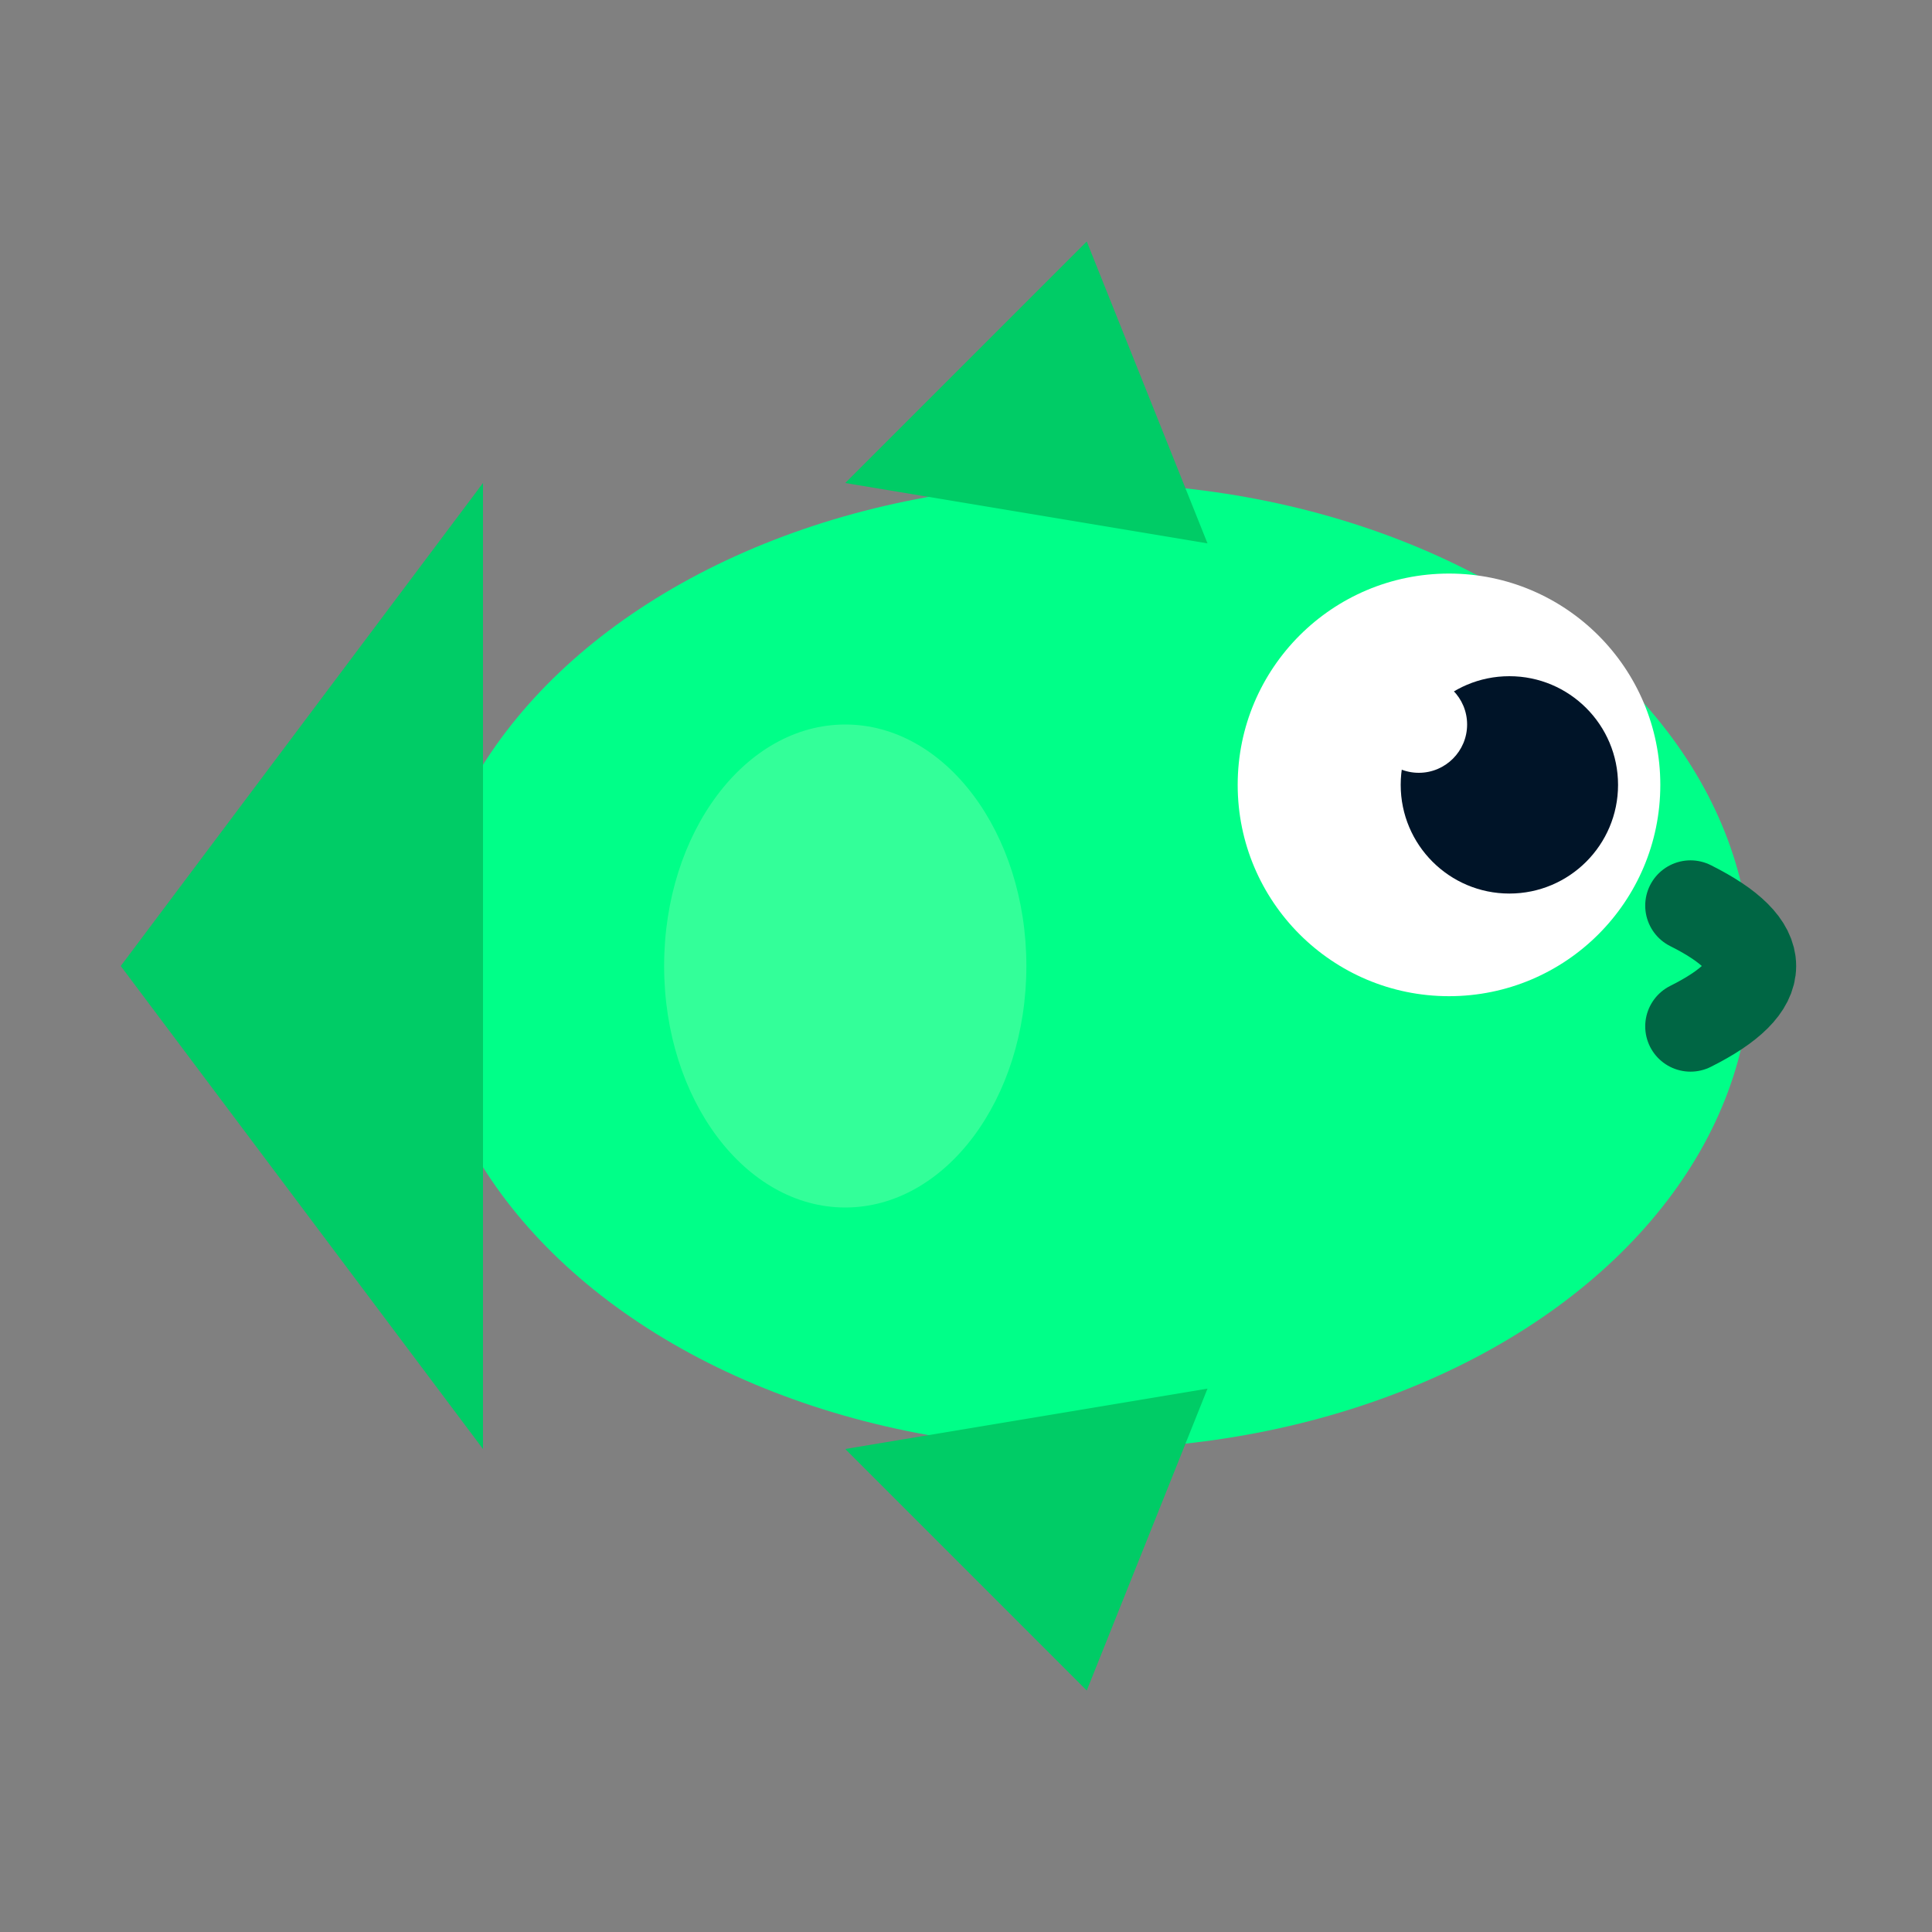 <svg xmlns="http://www.w3.org/2000/svg" viewBox="0 0 32 32" width="32" height="32">
  <rect x="0" y="0" width="32" height="32" fill="#808080" stroke="none"/>
  <!-- Fish body -->
  <ellipse cx="18" cy="16" rx="11" ry="8" fill="#00ff88"/>
  <!-- Tail fin -->
  <polygon points="2,16 8,8 8,24" fill="#00cc66"/>
  <!-- Top fin -->
  <polygon points="14,8 18,4 20,9" fill="#00cc66"/>
  <!-- Bottom fin -->
  <polygon points="14,24 18,28 20,23" fill="#00cc66"/>
  <!-- Belly highlight -->
  <ellipse cx="14" cy="16" rx="3" ry="4" fill="#66ffaa" opacity="0.5"/>
  <!-- Eye white -->
  <circle cx="24" cy="13" r="3.5" fill="white"/>
  <!-- Eye pupil -->
  <circle cx="25" cy="13" r="1.8" fill="#001428"/>
  <!-- Eye highlight -->
  <circle cx="23.5" cy="12" r="0.8" fill="white"/>
  <!-- Mouth -->
  <path d="M28 17 Q30 16 28 15" stroke="#006644" stroke-width="1.5" fill="none" stroke-linecap="round"/>
</svg>
